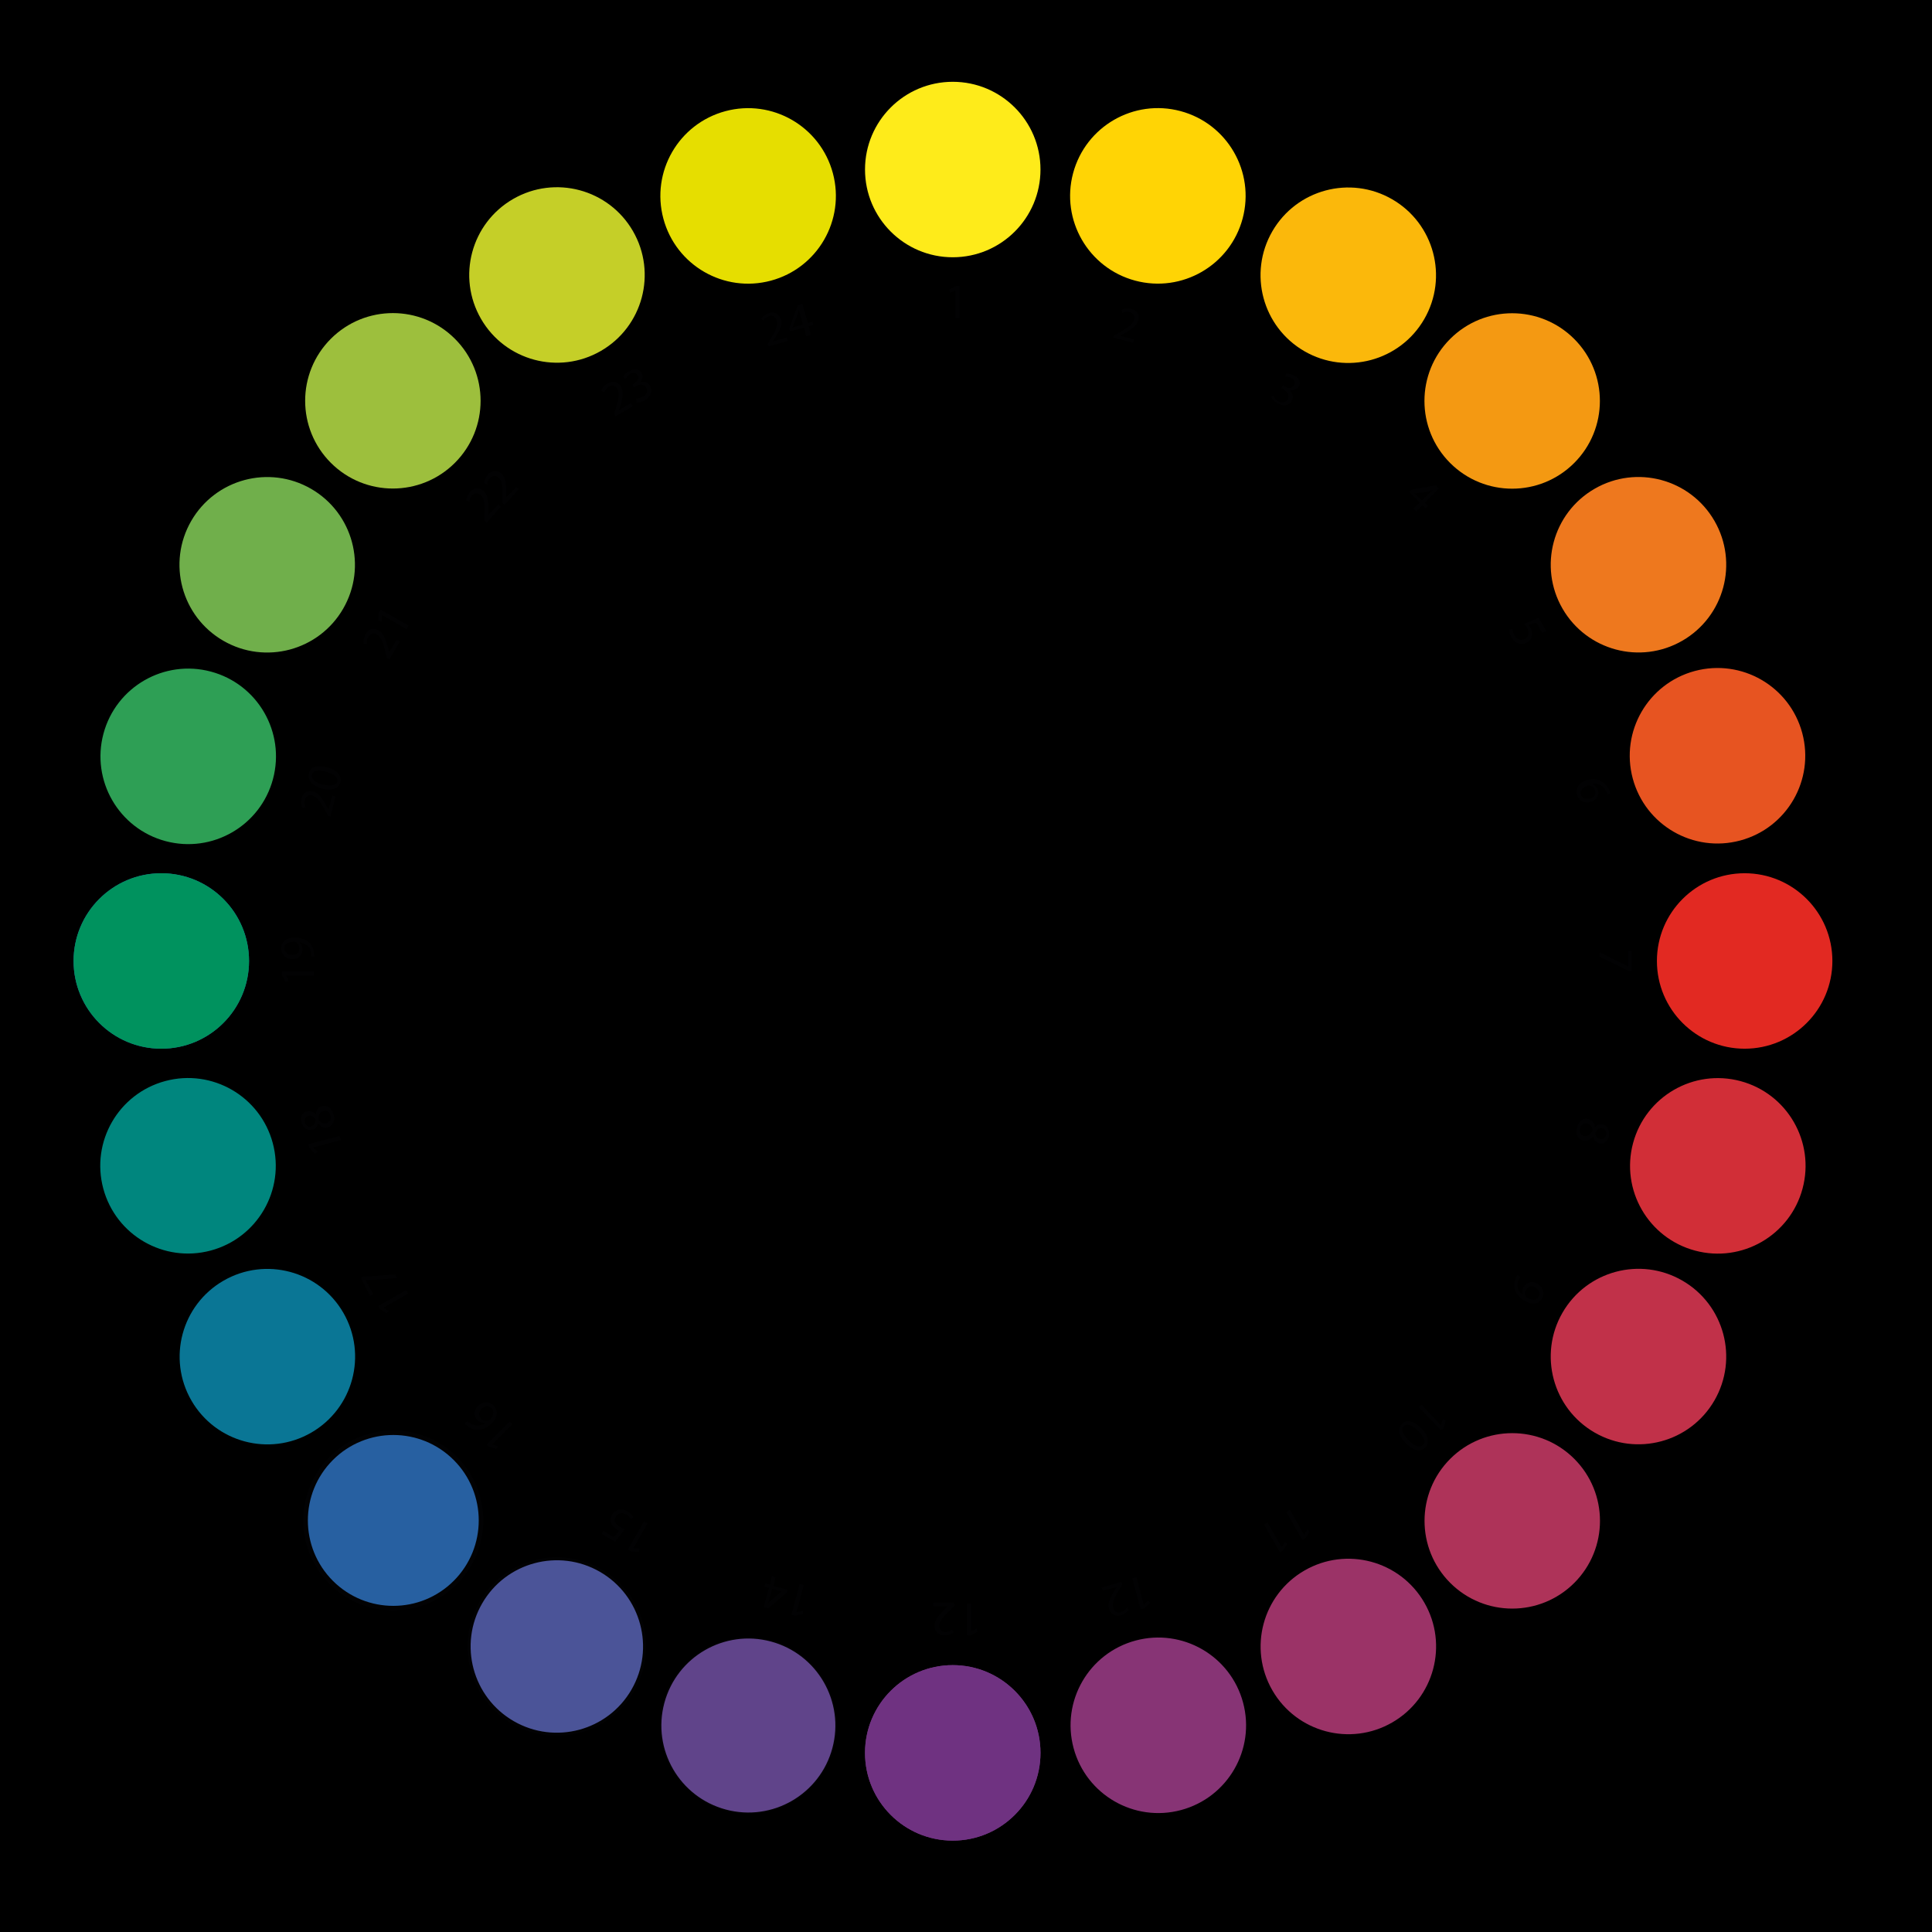 <?xml version="1.0" encoding="utf-8"?>
<!-- Generator: Adobe Illustrator 20.1.0, SVG Export Plug-In . SVG Version: 6.00 Build 0)  -->
<svg version="1.1" id="Ebene_1" xmlns="http://www.w3.org/2000/svg" xmlns:xlink="http://www.w3.org/1999/xlink" x="0px" y="0px"
	 viewBox="0 0 422.8 422.8" style="enable-background:new 0 0 422.8 422.8;" xml:space="preserve">
<style type="text/css">
	.st0{fill:#FEEB1A;}
	.st1{fill:#E6DE00;}
	.st2{fill:#C5CF28;}
	.st3{fill:#9DBF3D;}
	.st4{fill:#70AF4B;}
	.st5{fill:#2E9F55;}
	.st6{fill:#2760A1;}
	.st7{fill:#00867E;}
	.st8{fill:#0A7695;}
	.st9{fill:#2760A1;stroke:#020203;}
	.st10{fill:#4B5498;stroke:#020203;stroke-width:0.667;}
	.st11{fill:#60448A;stroke:#020203;stroke-width:0.333;}
	.st12{fill:#6F3281;}
	.st13{fill:#873475;}
	.st14{fill:#9B3367;}
	.st15{fill:#AE3359;}
	.st16{fill:#C13149;}
	.st17{fill:#D12E37;}
	.st18{fill:#E22922;}
	.st19{fill:#E75421;}
	.st20{fill:#EE781E;}
	.st21{fill:#F49912;}
	.st22{fill:#FBB80B;}
	.st23{fill:#FFD405;}
	.st24{fill:#00925E;}
	.st25{fill:#020203;}
</style>
<g>
	<rect width="422.8" height="422.8"/>
	<g>
		<circle class="st0" cx="208.5" cy="37.1" r="19.2"/>
		
			<ellipse transform="matrix(0.966 -0.259 0.259 0.966 -5.525 43.831)" class="st1" cx="163.7" cy="42.9" rx="19.2" ry="19.2"/>
		<ellipse transform="matrix(0.866 -0.5 0.5 0.866 -13.777 68.993)" class="st2" cx="121.9" cy="60.2" rx="19.2" ry="19.2"/>
		<ellipse transform="matrix(0.707 -0.707 0.707 0.707 -36.829 86.512)" class="st3" cx="86" cy="87.7" rx="19.2" ry="19.2"/>
		<ellipse transform="matrix(0.5 -0.866 0.866 0.5 -77.811 112.46)" class="st4" cx="58.5" cy="123.6" rx="19.2" ry="19.2"/>
		
			<ellipse transform="matrix(0.259 -0.966 0.966 0.259 -129.327 162.361)" class="st5" cx="41.1" cy="165.5" rx="19.2" ry="19.2"/>
		<circle class="st6" cx="35.3" cy="210.3" r="19.2"/>
		
			<ellipse transform="matrix(0.966 -0.259 0.259 0.966 -64.628 19.34)" class="st7" cx="41.1" cy="255.1" rx="19.2" ry="19.2"/>
		<ellipse transform="matrix(0.866 -0.5 0.5 0.866 -140.598 69.026)" class="st8" cx="58.5" cy="296.9" rx="19.2" ry="19.2"/>
		
			<ellipse transform="matrix(0.707 -0.707 0.707 0.707 -210.091 158.314)" class="st9" cx="86.1" cy="332.8" rx="19.2" ry="19.2"/>
		<ellipse transform="matrix(0.5 -0.866 0.866 0.5 -251.111 285.734)" class="st10" cx="121.9" cy="360.3" rx="19.2" ry="19.2"/>
		
			<ellipse transform="matrix(0.259 -0.966 0.966 0.259 -243.386 437.951)" class="st11" cx="163.7" cy="377.6" rx="19.2" ry="19.2"/>
		<circle class="st12" cx="208.5" cy="383.6" r="19.2"/>
		
			<ellipse transform="matrix(0.966 -0.259 0.259 0.966 -89.095 78.435)" class="st13" cx="253.4" cy="377.6" rx="19.2" ry="19.2"/>
		<ellipse transform="matrix(0.866 -0.5 0.5 0.866 -140.632 195.847)" class="st14" cx="295.1" cy="360.3" rx="19.2" ry="19.2"/>
		
			<ellipse transform="matrix(0.707 -0.707 0.707 0.707 -138.363 331.555)" class="st15" cx="331" cy="332.8" rx="19.2" ry="19.2"/>
		<ellipse transform="matrix(0.5 -0.866 0.866 0.5 -77.851 458.968)" class="st16" cx="358.6" cy="296.9" rx="19.2" ry="19.2"/>
		
			<ellipse transform="matrix(0.259 -0.966 0.966 0.259 32.142 552.187)" class="st17" cx="375.9" cy="255.1" rx="19.2" ry="19.2"/>
		<ellipse class="st18" cx="381.8" cy="210.3" rx="19.2" ry="19.2"/>
		
			<ellipse transform="matrix(0.966 -0.259 0.259 0.966 -30.003 102.946)" class="st19" cx="375.8" cy="165.4" rx="19.2" ry="19.2"/>
		<ellipse transform="matrix(0.866 -0.5 0.5 0.866 -13.782 195.85)" class="st20" cx="358.6" cy="123.6" rx="19.2" ry="19.2"/>
		
			<ellipse transform="matrix(0.707 -0.707 0.707 0.707 34.903 259.76)" class="st21" cx="331" cy="87.7" rx="19.2" ry="19.2"/>
		<ellipse transform="matrix(0.5 -0.866 0.866 0.5 95.374 285.69)" class="st22" cx="295.1" cy="60.2" rx="19.2" ry="19.2"/>
		
			<ellipse transform="matrix(0.259 -0.966 0.966 0.259 146.315 276.538)" class="st23" cx="253.4" cy="42.9" rx="19.2" ry="19.2"/>
		<circle class="st12" cx="208.5" cy="383.6" r="19.2"/>
		<circle class="st24" cx="35.3" cy="210.3" r="19.2"/>
		<g>
			<g>
				<path class="st25" d="M209.2,63.5L209.2,63.5l-1.3,0.6l-0.2-0.7l1.5-0.8h0.8v7h-0.9V63.5z"/>
			</g>
		</g>
		<g>
			<g>
				<path class="st25" d="M168.2,75.8l-0.2-0.5l0.5-0.9c1.3-2.1,1.8-3.2,1.5-4.2c-0.2-0.7-0.7-1.3-1.7-1c-0.6,0.2-1.1,0.6-1.3,1
					l-0.4-0.5c0.4-0.5,1-1,1.7-1.2c1.4-0.4,2.3,0.4,2.6,1.4c0.4,1.3-0.3,2.5-1.4,4.2l-0.4,0.6l0,0l3.1-0.8l0.2,0.7L168.2,75.8z"/>
				<path class="st25" d="M176.4,73.6l-0.4-1.9l-3.1,0.8l-0.2-0.6l1.9-5.1l1-0.3l1.2,4.2l1-0.3l0.2,0.7l-1,0.3l0.4,1.9L176.4,73.6z
					 M175.7,71l-0.6-2.2c-0.1-0.4-0.2-0.7-0.3-1.1l0,0c-0.1,0.4-0.2,0.8-0.3,1.2l-1.1,2.8l0,0L175.7,71z"/>
			</g>
		</g>
		<g>
			<g>
				<path class="st25" d="M134.7,91.1l-0.3-0.5l0.3-1c0.7-2.3,1-3.6,0.4-4.5c-0.4-0.6-1-1-1.9-0.5c-0.5,0.4-0.8,0.9-1,1.3l-0.6-0.4
					c0.2-0.6,0.6-1.2,1.4-1.6c1.3-0.7,2.3-0.2,2.9,0.7c0.6,1.1,0.4,2.5-0.2,4.5l-0.3,0.7l0,0l2.7-1.6l0.4,0.7L134.7,91.1z"/>
				<path class="st25" d="M139.2,87.2c0.4,0,1-0.1,1.5-0.4c1.1-0.6,1-1.4,0.7-2c-0.5-0.8-1.4-0.8-2.2-0.3l-0.4,0.3l-0.4-0.6l0.4-0.3
					c0.6-0.4,1.2-1.1,0.7-1.8c-0.3-0.5-0.8-0.7-1.6-0.3c-0.4,0.3-0.8,0.8-1,1.1l-0.5-0.4c0.2-0.5,0.6-1,1.4-1.3
					c1.2-0.7,2.2-0.3,2.6,0.4c0.4,0.6,0.3,1.3-0.3,2.1l0,0c0.8-0.3,1.8-0.1,2.2,0.8c0.5,1,0.3,2.2-1.2,3.1c-0.7,0.4-1.4,0.5-1.8,0.5
					L139.2,87.2z"/>
			</g>
		</g>
		<g>
			<g>
				<path class="st25" d="M106.5,114.4l-0.5-0.5v-1.1c0.1-2.4,0-3.7-0.7-4.4c-0.5-0.5-1.2-0.7-2,0c-0.4,0.5-0.6,1.1-0.6,1.4
					l-0.7-0.3c0.1-0.6,0.4-1.3,0.9-1.9c1.1-1.1,2.2-0.8,3-0.1c0.9,0.9,1,2.3,1,4.4v0.7l0,0l2.2-2.2l0.5,0.5L106.5,114.4z"/>
				<path class="st25" d="M110.4,110.5l-0.5-0.5V109c0.1-2.4,0-3.7-0.7-4.4c-0.5-0.5-1.2-0.7-2,0c-0.4,0.5-0.6,1.1-0.6,1.4l-0.7-0.3
					c0.1-0.6,0.4-1.3,0.9-1.9c1.1-1.1,2.2-0.8,3-0.1c0.9,0.9,1,2.3,1,4.4v0.7l0,0l2.2-2.2l0.5,0.5L110.4,110.5z"/>
			</g>
		</g>
		<g>
			<g>
				<path class="st25" d="M85.2,144.3l-0.5-0.3l-0.3-1c-0.5-2.4-1-3.6-1.9-4.1c-0.6-0.4-1.3-0.4-1.9,0.5c-0.4,0.5-0.3,1.2-0.3,1.6
					l-0.7-0.1c-0.1-0.6,0-1.3,0.4-2.1c0.7-1.4,2-1.4,2.9-0.8c1.1,0.6,1.5,2,2.1,4l0.2,0.7l0,0l1.6-2.7l0.7,0.4L85.2,144.3z"/>
				<path class="st25" d="M83.6,134.6L83.6,134.6l-0.1,1.4l-0.7-0.2l0.1-1.7l0.4-0.7l6.1,3.5l-0.4,0.8L83.6,134.6z"/>
			</g>
		</g>
		<g>
			<g>
				<path class="st25" d="M72.3,178.7l-0.5-0.2l-0.5-0.9c-1.2-2.2-1.9-3.2-2.9-3.5c-0.7-0.2-1.4,0-1.7,1c-0.2,0.6,0,1.2,0.2,1.6
					l-0.7,0.1c-0.3-0.5-0.4-1.4-0.2-2.1c0.4-1.4,1.5-1.8,2.5-1.5c1.3,0.4,2,1.5,3,3.3l0.4,0.7l0,0l0.8-3.1l0.7,0.2L72.3,178.7z"/>
				<path class="st25" d="M71.5,167.9c2.3,0.6,3.3,1.8,3,3.3c-0.4,1.4-1.8,1.9-4,1.4c-2.2-0.6-3.2-1.9-2.9-3.3
					C67.9,167.8,69.3,167.4,71.5,167.9z M70.6,171.7c1.8,0.4,2.9,0.2,3.2-0.6c0.3-0.9-0.7-1.7-2.4-2.2c-1.7-0.5-2.9-0.3-3.1,0.6
					C68,170.3,68.8,171.2,70.6,171.7z"/>
			</g>
		</g>
		<g>
			<g>
				<path class="st25" d="M62.6,213.4L62.6,213.4l0.6,1.3l-0.7,0.2l-0.8-1.5v-0.8h7v0.9H62.6z"/>
				<path class="st25" d="M68.1,209.3c0-0.2,0-0.4,0-0.8c-0.1-0.5-0.3-1.1-0.7-1.4c-0.4-0.4-1.1-0.8-1.9-0.9l0,0
					c0.5,0.4,0.7,1,0.7,1.6c0,1.3-1,2.1-2.2,2.1c-1.4,0-2.5-1-2.5-2.4c0-1.4,1.2-2.3,3-2.3c1.5,0,2.6,0.5,3.3,1.2
					c0.5,0.5,0.8,1.3,0.9,2.1c0.1,0.4,0.1,0.6,0.1,0.9L68.1,209.3L68.1,209.3z M64,209c0.9,0,1.5-0.5,1.5-1.4c0-0.6-0.3-1.2-0.7-1.4
					c-0.1-0.1-0.2-0.1-0.4-0.1c-1.2,0-2.2,0.4-2.2,1.4C62.3,208.4,63,209,64,209z"/>
			</g>
		</g>
		<g>
			<g>
				<path class="st25" d="M68.5,251.1L68.5,251.1l1,1l-0.6,0.4l-1.2-1.3l-0.2-0.8l6.8-1.8l0.3,0.9L68.5,251.1z"/>
				<path class="st25" d="M71.8,246.7c-0.9,0.3-1.6-0.1-2.2-0.9l0,0c-0.2,0.8-0.6,1.4-1.3,1.4c-1.1,0.3-2.1-0.5-2.3-1.6
					c-0.4-1.4,0.3-2.2,1.2-2.4c0.5-0.2,1.3,0,1.9,0.7l0,0c0.1-0.9,0.5-1.6,1.3-1.8c1.2-0.4,2.2,0.4,2.6,1.8
					C73.4,245.3,72.8,246.4,71.8,246.7z M68.1,246.5c0.7-0.2,0.9-0.8,0.9-1.6c-0.4-0.5-0.9-0.9-1.5-0.7c-0.5,0.2-1,0.6-0.8,1.4
					C66.9,246.4,67.5,246.7,68.1,246.5z M70.8,243.1c-0.8,0.2-1.1,0.9-1.1,1.9c0.5,0.7,1.1,1,1.7,0.8c0.7-0.2,1.2-0.8,0.9-1.7
					C72.1,243.2,71.5,242.9,70.8,243.1z"/>
			</g>
		</g>
		<g>
			<g>
				<path class="st25" d="M83.9,286.2L83.9,286.2l1.2,0.7l-0.5,0.5l-1.4-0.9l-0.4-0.7l6.1-3.5l0.4,0.8L83.9,286.2z"/>
				<path class="st25" d="M79,279.7l0.5-0.3l7-0.5l0.4,0.8l-6.9,0.5l0,0l1.7,3l-0.7,0.4L79,279.7z"/>
			</g>
		</g>
		<g>
			<g>
				<path class="st25" d="M107.7,316.1L107.7,316.1l1.3,0.4l-0.4,0.6l-1.6-0.5l-0.5-0.5l5-5l0.6,0.6L107.7,316.1z"/>
				<path class="st25" d="M102.3,311c0.1,0.2,0.3,0.3,0.5,0.4c1.3,0.9,2.5,0.6,3.5,0l0,0c-0.5,0.1-1.3-0.1-1.8-0.6
					c-0.9-0.9-0.9-2.2,0.1-3.1c0.9-0.9,2.3-1.2,3.4-0.1c1.1,1.1,0.9,2.6-0.4,3.9c-1,1-2.1,1.4-3.1,1.4c-0.8,0-1.6-0.3-2.3-0.9
					c-0.3-0.2-0.4-0.4-0.5-0.5L102.3,311z M105.4,308.3c-0.7,0.7-0.7,1.5-0.1,2.2c0.4,0.4,1,0.5,1.5,0.4c0.1,0,0.3-0.1,0.4-0.2
					c0.8-0.8,1-1.8,0.4-2.5C106.9,307.5,106.1,307.6,105.4,308.3z"/>
			</g>
		</g>
		<g>
			<g>
				<path class="st25" d="M138.6,338.8L138.6,338.8l1.4,0.1l-0.2,0.7l-1.7-0.1l-0.7-0.4l3.5-6.1l0.8,0.4L138.6,338.8z"/>
				<path class="st25" d="M132,335l2.3,1.4l1.2-1.4c-0.2-0.1-0.3-0.1-0.5-0.3c-0.4-0.3-0.9-0.6-1.1-1.1c-0.4-0.5-0.4-1.3,0-2.1
					c0.7-1.2,2.2-1.5,3.4-0.8c0.6,0.4,1.1,0.9,1.3,1.3l-0.5,0.5c-0.2-0.3-0.5-0.8-1.1-1.1c-0.8-0.4-1.7-0.4-2.2,0.5s-0.3,1.6,1,2.3
					c0.4,0.2,0.6,0.4,0.9,0.5l-2.1,2.7l-2.9-1.7L132,335z"/>
			</g>
		</g>
		<g>
			<g>
				<path class="st25" d="M174.3,352.8L174.3,352.8l1.4-0.3v0.7l-1.7,0.4l-0.8-0.2l1.8-6.8l0.9,0.3L174.3,352.8z"/>
				<path class="st25" d="M169.7,345.2l-0.4,1.9l3.1,0.8l-0.2,0.6l-4.1,3.5l-1-0.3l1.2-4.2l-1-0.3l0.2-0.7l1,0.3l0.4-1.9
					L169.7,345.2z M169,347.7l-0.6,2.2c-0.1,0.4-0.2,0.7-0.4,1.1l0,0c0.3-0.4,0.5-0.6,0.8-0.8l2.2-1.9l0,0L169,347.7z"/>
			</g>
		</g>
		<g>
			<g>
				<path class="st25" d="M212.4,357L212.4,357l1.3-0.6l0.2,0.7l-1.5,0.8h-0.8v-7h0.9V357z"/>
				<path class="st25" d="M208.9,350.9v0.5l-0.7,0.7c-1.8,1.7-2.6,2.6-2.6,3.7c0,0.7,0.4,1.4,1.3,1.4c0.6,0,1.2-0.4,1.5-0.6l0.3,0.6
					c-0.4,0.4-1.2,0.7-2,0.7c-1.5,0-2.2-1.1-2.2-2.1c0-1.3,0.9-2.3,2.4-3.8l0.5-0.5l0,0h-3.2v-0.8h4.5V350.9z"/>
			</g>
		</g>
		<g>
			<g>
				<path class="st25" d="M250.3,351.2L250.3,351.2l1-1l0.4,0.6l-1.3,1.2l-0.8,0.2l-1.8-6.8l0.9-0.3L250.3,351.2z"/>
				<path class="st25" d="M245.4,346.2l0.2,0.5l-0.5,0.9c-1.3,2.1-1.8,3.2-1.5,4.2c0.2,0.7,0.7,1.3,1.7,1c0.6-0.2,1.1-0.6,1.3-1
					l0.4,0.5c-0.4,0.5-1,1-1.7,1.2c-1.4,0.4-2.3-0.5-2.6-1.4c-0.4-1.3,0.3-2.5,1.3-4.2l0.4-0.6l0,0l-3.1,0.8l-0.2-0.7L245.4,346.2z"
					/>
			</g>
		</g>
		<g>
			<g>
				<path class="st25" d="M285.4,335.9L285.4,335.9l0.7-1.2l0.5,0.5l-0.9,1.4l-0.7,0.4l-3.5-6.1l0.8-0.5L285.4,335.9z"/>
				<path class="st25" d="M280.5,338.6L280.5,338.6l0.7-1.2l0.5,0.5l-0.9,1.4l-0.7,0.4l-3.5-6.1l0.8-0.4L280.5,338.6z"/>
			</g>
		</g>
		<g>
			<g>
				<path class="st25" d="M315.3,311.9L315.3,311.9l0.5-1.4l0.6,0.4l-0.5,1.6l-0.5,0.5l-4.9-5l0.6-0.6L315.3,311.9z"/>
				<path class="st25" d="M307.7,315.9c-1.7-1.7-2-3.2-0.9-4.3c1-1,2.5-0.7,4.2,0.9c1.6,1.6,1.9,3.3,0.9,4.3
					C310.8,317.8,309.3,317.5,307.7,315.9z M310.3,313.1c-1.3-1.3-2.4-1.6-3.1-1c-0.7,0.7-0.2,1.8,1.1,3.1c1.3,1.3,2.3,1.7,3.1,1
					C312,315.6,311.7,314.4,310.3,313.1z"/>
			</g>
		</g>
		<g>
			<g>
				<path class="st25" d="M332.7,279.4c-0.1,0.2-0.2,0.4-0.4,0.7c-0.2,0.5-0.3,1.1-0.2,1.6c0.1,0.6,0.5,1.2,1.2,1.7l0,0
					c-0.2-0.5-0.2-1.2,0.2-1.8c0.6-1.1,1.9-1.3,2.9-0.7c1.2,0.6,1.7,2.1,1,3.3c-0.7,1.3-2.2,1.4-3.7,0.5c-1.4-0.8-2-1.8-2.2-2.7
					c-0.2-0.7-0.1-1.5,0.2-2.2c0.1-0.4,0.3-0.6,0.4-0.8L332.7,279.4z M336,281.8c-0.7-0.5-1.5-0.3-2,0.4c-0.4,0.5-0.3,1.2-0.1,1.5
					c0.1,0.1,0.1,0.2,0.3,0.3c1.1,0.6,2.1,0.6,2.5-0.2C337.2,283.1,336.8,282.3,336,281.8z"/>
			</g>
		</g>
		<g>
			<g>
				<path class="st25" d="M347.6,244.9c0.9,0.3,1.4,0.9,1.4,1.8l0,0c0.5-0.6,1.3-0.8,1.8-0.6c1.1,0.3,1.5,1.4,1.3,2.6
					c-0.4,1.4-1.4,1.7-2.2,1.5c-0.5-0.2-1.1-0.6-1.3-1.5l0,0c-0.5,0.7-1.3,1.1-2.2,0.9c-1.2-0.4-1.7-1.5-1.3-2.8
					C345.5,245.2,346.6,244.6,347.6,244.9z M346.6,248.6c0.8,0.2,1.4-0.3,1.9-1.1c0-0.8-0.4-1.4-1.1-1.6c-0.7-0.2-1.4,0.2-1.6,1
					C345.5,247.7,345.9,248.4,346.6,248.6z M350.7,246.9c-0.7-0.2-1.2,0.3-1.6,1c0,0.6,0.4,1.2,1,1.3c0.5,0.2,1.2,0,1.4-0.8
					C351.6,247.7,351.3,247,350.7,246.9z"/>
			</g>
		</g>
		<g>
			<g>
				<path class="st25" d="M357.1,212.5h-0.6l-6.4-3.1v-1l6.2,3.1l0,0v-3.4h0.8L357.1,212.5L357.1,212.5z"/>
			</g>
		</g>
		<g>
			<g>
				<path class="st25" d="M351.8,173.9c0-0.2-0.1-0.5-0.3-0.7c-0.6-1.3-1.9-1.9-3.1-1.7l0,0c0.5,0.2,1,0.7,1.3,1.4
					c0.4,1.2-0.4,2.2-1.6,2.6c-1.3,0.4-2.6-0.2-3-1.6c-0.4-1.4,0.5-2.7,2.2-3.2c1.4-0.4,2.5-0.2,3.3,0.4c0.7,0.4,1.3,1.1,1.6,1.9
					c0.1,0.3,0.2,0.4,0.3,0.6L351.8,173.9z M347.9,174.8c1-0.3,1.4-1,1.2-1.8c-0.2-0.5-0.6-1-1.2-1.1c-0.1,0-0.3,0-0.4,0
					c-1.1,0.4-1.8,1.1-1.5,2C346.1,174.6,346.9,174.9,347.9,174.8z"/>
			</g>
		</g>
		<g>
			<g>
				<path class="st25" d="M337.5,138.5l-1.3-2.3l-1.7,0.6c0.1,0.1,0.2,0.3,0.4,0.5c0.3,0.4,0.4,1,0.4,1.5c0,0.6-0.3,1.4-1.1,1.8
					c-1.2,0.7-2.6,0.3-3.4-1.1c-0.4-0.6-0.5-1.4-0.5-1.7l0.7-0.2c0,0.4,0.1,0.9,0.5,1.5c0.4,0.8,1.4,1.2,2.2,0.7
					c0.8-0.4,1.1-1.4,0.4-2.5c-0.2-0.4-0.4-0.6-0.5-0.8l3.1-1.3l1.7,2.9L337.5,138.5z"/>
			</g>
		</g>
		<g>
			<g>
				<path class="st25" d="M309.3,111.3l1.4-1.3l-2.3-2.3l0.4-0.5l5.4-1l0.7,0.7l-3.1,3.1l0.7,0.7l-0.5,0.6l-0.7-0.7l-1.4,1.3
					L309.3,111.3z M311.2,109.5l1.6-1.6c0.3-0.3,0.5-0.5,0.8-0.7l0,0c-0.5,0.2-0.8,0.3-1.2,0.4l-2.9,0.4l0,0L311.2,109.5z"/>
			</g>
		</g>
		<g>
			<g>
				<path class="st25" d="M278.6,86.6c0.2,0.3,0.5,0.8,1.1,1.2c1.1,0.6,1.8,0.1,2.1-0.4c0.5-0.9-0.1-1.6-0.9-2.2l-0.5-0.3l0.4-0.6
					l0.4,0.3c0.6,0.4,1.5,0.5,2-0.3c0.3-0.4,0.2-1.1-0.5-1.5c-0.4-0.3-1.1-0.4-1.4-0.3l0.1-0.7c0.5-0.1,1.2,0.1,1.9,0.4
					c1.2,0.7,1.4,1.7,0.9,2.4c-0.4,0.6-1.1,0.9-2,0.8l0,0c0.6,0.5,1,1.5,0.5,2.3c-0.5,1-1.8,1.4-3.2,0.5c-0.7-0.4-1.2-1-1.3-1.3
					L278.6,86.6z"/>
			</g>
		</g>
		<g>
			<g>
				<path class="st25" d="M243.6,73.9l0.2-0.5l0.9-0.5c2.2-1.2,3.1-1.9,3.5-2.9c0.2-0.7,0-1.4-1-1.7c-0.6-0.2-1.2,0-1.6,0.2
					l-0.1-0.7c0.5-0.3,1.3-0.4,2.1-0.2c1.4,0.4,1.8,1.5,1.5,2.5c-0.4,1.3-1.5,2-3.3,3l-0.7,0.4l0,0l3.1,0.8l-0.2,0.7L243.6,73.9z"/>
			</g>
		</g>
	</g>
</g>
</svg>
